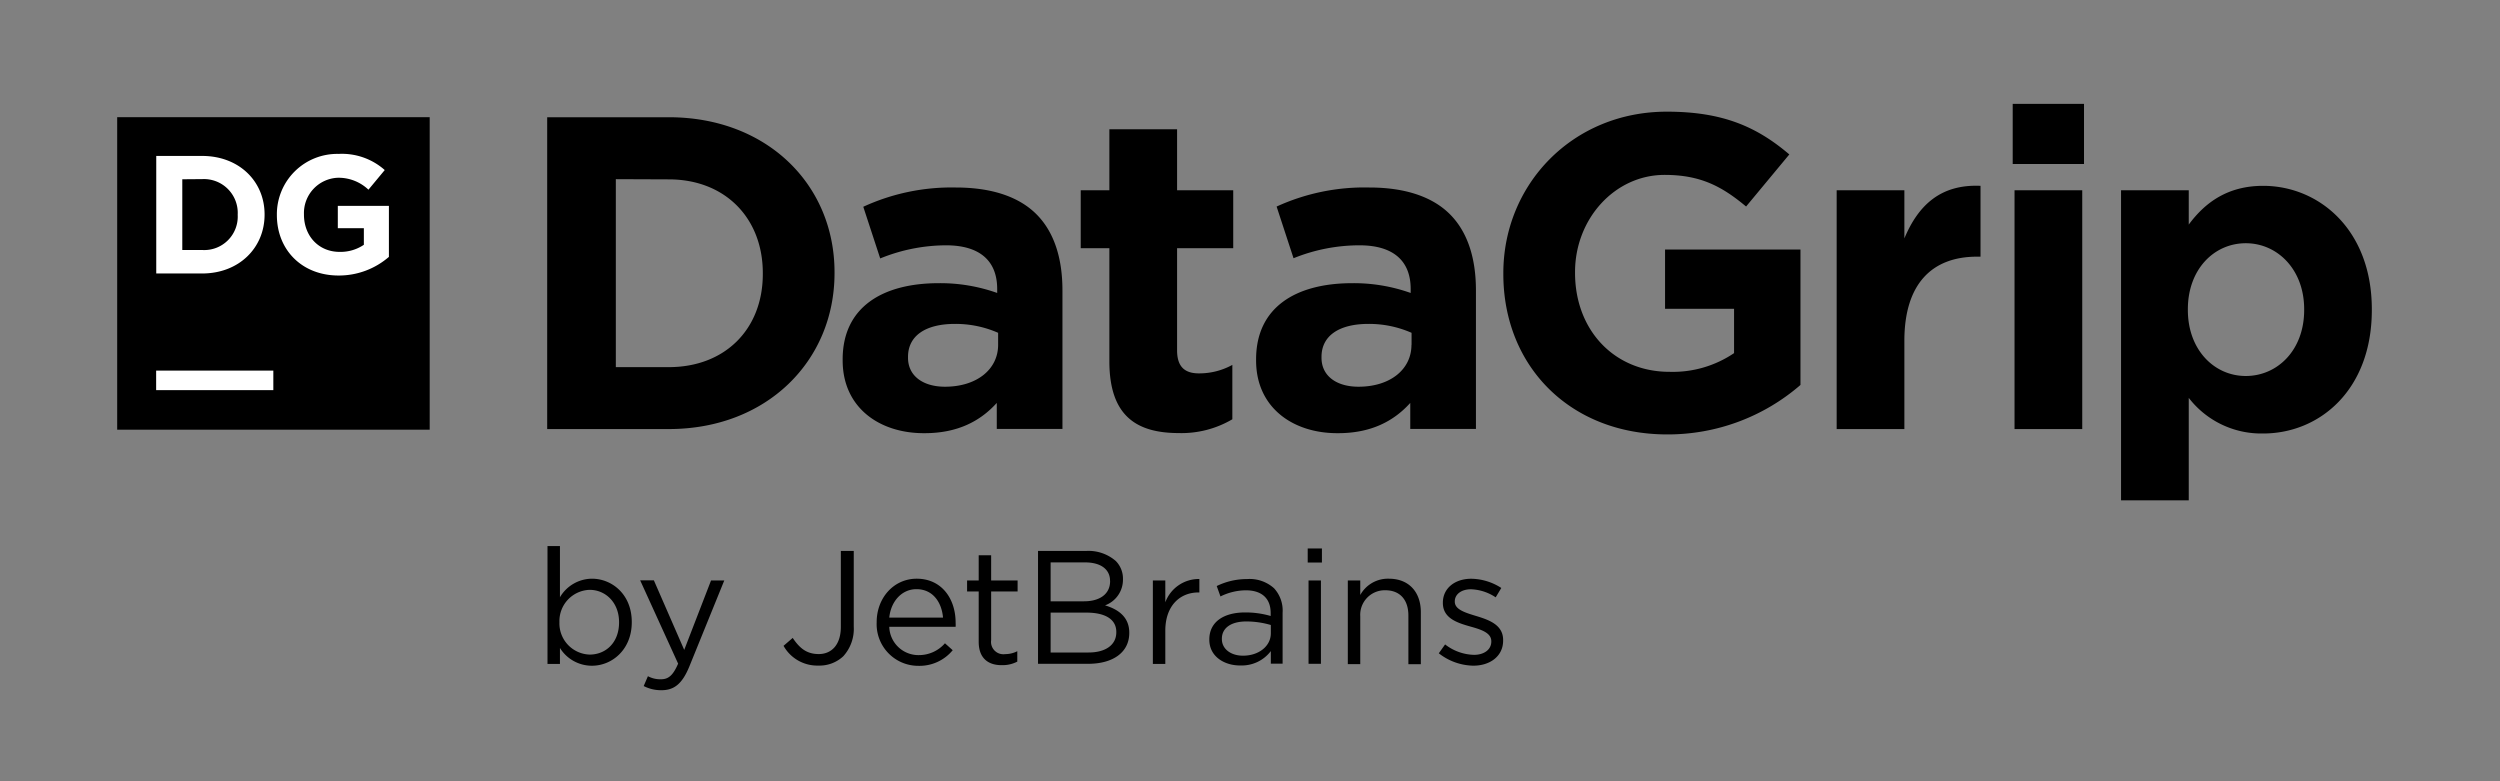 <svg xmlns="http://www.w3.org/2000/svg" width="480" height="150" fill="none" viewBox="0 0 480 150">
  <rect x="0" y="0" width="480" height="150" fill="#808080" stroke="none"/>
  <path fill="#000" d="M22.5 22.5h60v60h-60v-60z"/>
  <path fill="#fff" d="M29.98 71.16h22.5v3.75h-22.5v-3.75zM30 29.94h8.8c7.1 0 12 4.87 12 11.22v.07c0 6.35-4.9 11.28-12 11.28H30V29.94zm5 4.48V48h3.83a6.429 6.429 0 006.81-6.74v-.06a6.49 6.49 0 00-6.81-6.81l-3.83.03zM53.16 41.29v-.06A11.591 11.591 0 0165 29.55a12.38 12.38 0 018.87 3.1l-3.13 3.77a8.32 8.32 0 00-5.9-2.29 6.78 6.78 0 00-6.48 7v.07c0 4.12 2.84 7.16 6.84 7.16A8 8 0 0069.86 47v-3.19h-5v-4.29h9.81v9.8A14.67 14.67 0 0165 52.9c-7 0-11.84-4.9-11.84-11.61z"/>
  <path fill="#000" d="M105.06 22.51h23.35c18.82 0 31.82 12.91 31.82 29.76v.17c0 16.85-13 29.94-31.82 29.94h-23.35V22.51zm13.18 11.89v36.09h10.17c10.78 0 18.05-7.27 18.05-17.88v-.17c0-10.6-7.27-18-18.05-18l-10.17-.04zM161.79 69.21V69c0-10 7.61-14.63 18.47-14.63a32.59 32.59 0 0111.2 1.88v-.77c0-5.39-3.33-8.38-9.83-8.38-4.333.02-8.621.876-12.63 2.52l-3.25-9.92a40.517 40.517 0 0117.76-3.7c7.1 0 12.23 1.88 15.48 5.13 3.42 3.42 5 8.47 5 14.63v26.6h-12.61v-5c-3.17 3.51-7.53 5.81-13.86 5.81-8.64.06-15.73-4.9-15.73-13.96zm29.85-3V63.9a20.32 20.32 0 00-8.3-1.71c-5.56 0-9 2.23-9 6.33v.17c0 3.51 2.91 5.56 7.1 5.56 6.09 0 10.2-3.33 10.2-8.04zM213 69.38V47.65h-5.5V36.53h5.5V24.82h13v11.71h10.78v11.12H226v19.59c0 3 1.29 4.45 4.2 4.45 2.24.01 4.447-.55 6.41-1.63V80.5a19.21 19.21 0 01-10.26 2.65C218.36 83.15 213 80 213 69.38zM241.17 69.21V69c0-10 7.62-14.63 18.48-14.63a32.59 32.59 0 0111.2 1.88v-.77c0-5.39-3.33-8.38-9.83-8.38-4.34.004-8.639.846-12.66 2.48l-3.25-9.92A40.46 40.46 0 01262.9 36c7.1 0 12.23 1.88 15.48 5.13 3.42 3.42 5 8.47 5 14.63v26.6h-12.61v-5c-3.17 3.51-7.53 5.81-13.86 5.81-8.64.06-15.74-4.9-15.74-13.96zm29.85-3V63.9a20.23 20.23 0 00-8.29-1.71c-5.56 0-9 2.23-9 6.33v.17c0 3.51 2.9 5.56 7.1 5.56 6.09 0 10.17-3.33 10.17-8.04h.02zM288.64 52.61v-.17c0-17 13.26-31 31.39-31 10.77 0 17.28 2.91 23.52 8.21l-8.3 10c-4.62-3.85-8.72-6.07-15.65-6.07-9.58 0-17.19 8.46-17.19 18.64v.17c0 11 7.53 19 18.13 19a21 21 0 0012.4-3.59v-8.51h-13.25V47.91h26v26a38.868 38.868 0 01-25.58 9.5c-18.64 0-31.47-13.09-31.47-30.8zM352.64 36.53h13v9.24c2.65-6.33 6.93-10.43 14.62-10.09v13.6h-.68c-8.64 0-13.94 5.22-13.94 16.16v16.94h-13V36.53zM386.44 19.94h13.69v11.55h-13.69V19.94zm.35 16.59h13v45.85h-13V36.53zM407.24 36.53h13v6.59c3.16-4.28 7.52-7.44 14.28-7.44 10.69 0 20.87 8.38 20.87 23.69v.17c0 15.31-10 23.69-20.87 23.69a17.57 17.57 0 01-14.28-6.84v19.67h-13V36.53zm35.16 23v-.17c0-7.61-5.13-12.66-11.21-12.66-6.08 0-11.12 5-11.12 12.66v.17c0 7.62 5.05 12.66 11.12 12.66 6.07 0 11.21-4.95 11.21-12.65v-.01zM107.51 124.41v3.07h-2.39v-22.63h2.39v9.82a7.205 7.205 0 016.14-3.56c3.84 0 7.65 3 7.65 8.31v.06c0 5.24-3.78 8.34-7.65 8.34a7.223 7.223 0 01-6.14-3.41zm11.35-4.9v-.06c0-3.78-2.61-6.2-5.65-6.2a6 6 0 00-5.8 6.17v.06a5.997 5.997 0 005.8 6.2c3.1 0 5.65-2.29 5.65-6.17zM136.52 111.45h2.54L132.34 128c-1.37 3.32-2.92 4.52-5.34 4.52a7.266 7.266 0 01-3.41-.8l.81-1.89a5 5 0 002.51.59c1.43 0 2.32-.75 3.29-3l-7.29-16h2.63l5.83 13.36 5.15-13.33zM150.44 124l1.76-1.52c1.34 2 2.7 3.1 5 3.1 2.45 0 4.24-1.77 4.24-5.21v-14.59h2.48v14.51a7.821 7.821 0 01-2 5.7 6.66 6.66 0 01-4.78 1.8 7.425 7.425 0 01-6.7-3.79zM168.32 119.51v-.06c0-4.62 3.25-8.34 7.69-8.34 4.74 0 7.47 3.78 7.47 8.46.016.26.016.52 0 .78h-12.74a5.597 5.597 0 005.64 5.43 6.612 6.612 0 005.05-2.27l1.49 1.33a8.256 8.256 0 01-6.6 3 7.992 7.992 0 01-5.777-2.459 8 8 0 01-2.223-5.871zm12.74-.93c-.25-2.91-1.92-5.46-5.11-5.46-2.8 0-4.9 2.33-5.21 5.46h10.32zM187.91 123.23v-9.67h-2.23v-2.11h2.23v-4.84h2.39v4.84h5.08v2.11h-5.08v9.36a2.37 2.37 0 002.7 2.67 5.06 5.06 0 002.32-.56v2a6.073 6.073 0 01-2.88.68c-2.58.05-4.53-1.22-4.53-4.48zM199.3 105.78h9.24a7.998 7.998 0 015.68 1.92 4.812 4.812 0 011.39 3.47v.06a5.247 5.247 0 01-3.44 5c2.57.77 4.65 2.26 4.65 5.24v.06c0 3.72-3.13 5.92-7.88 5.92h-9.64v-21.67zm13.83 5.73c0-2.14-1.7-3.53-4.81-3.53h-6.6v7.47h6.42c2.94 0 5-1.33 5-3.88l-.01-.06zm-4.56 6.11h-6.85v7.66H209c3.28 0 5.33-1.46 5.33-3.88v-.06c.01-2.34-1.97-3.72-5.76-3.72zM221.35 111.45h2.39v4.19a6.852 6.852 0 012.56-3.274 6.851 6.851 0 013.98-1.196v2.58h-.19c-3.5 0-6.35 2.51-6.35 7.34v6.39h-2.39v-16.03zM232.19 122.83v-.06c0-3.38 2.79-5.18 6.85-5.18a17.165 17.165 0 014.93.68v-.56c0-2.88-1.77-4.37-4.78-4.37-1.689.02-3.35.423-4.86 1.18l-.72-2a13.218 13.218 0 015.83-1.34 7.003 7.003 0 015.18 1.77 6.317 6.317 0 011.64 4.68v9.8H244v-2.42a7.005 7.005 0 01-5.8 2.76c-3.01.05-6.01-1.65-6.01-4.94zm11.81-1.24V120a16.802 16.802 0 00-4.71-.68c-3 0-4.69 1.3-4.69 3.31v.07c0 2 1.86 3.19 4 3.19 2.98.04 5.4-1.76 5.4-4.3zM251.08 105.31h2.73V108h-2.73v-2.69zm.16 6.14h2.38v16h-2.38v-16zM258.78 111.45h2.39v2.79a6.066 6.066 0 015.49-3.13c3.88 0 6.14 2.6 6.14 6.42v10h-2.39v-9.36c0-3-1.61-4.84-4.43-4.84a4.709 4.709 0 00-3.5 1.447 4.722 4.722 0 00-1.31 3.553v9.18h-2.39v-16.06zM276.25 125.43l1.21-1.7a9.399 9.399 0 005.55 2c1.93 0 3.32-1 3.32-2.55v-.06c0-1.61-1.89-2.23-4-2.82-2.51-.71-5.3-1.58-5.3-4.53v-.06c0-2.76 2.29-4.59 5.46-4.59 2.048.037 4.044.65 5.76 1.77l-1.08 1.8a9.076 9.076 0 00-4.74-1.55c-1.9 0-3.11 1-3.11 2.32v.06c0 1.52 2 2.11 4.13 2.76 2.48.75 5.15 1.71 5.15 4.59v.13c0 3-2.52 4.81-5.71 4.81a10.997 10.997 0 01-6.64-2.38z"/>
</svg>
